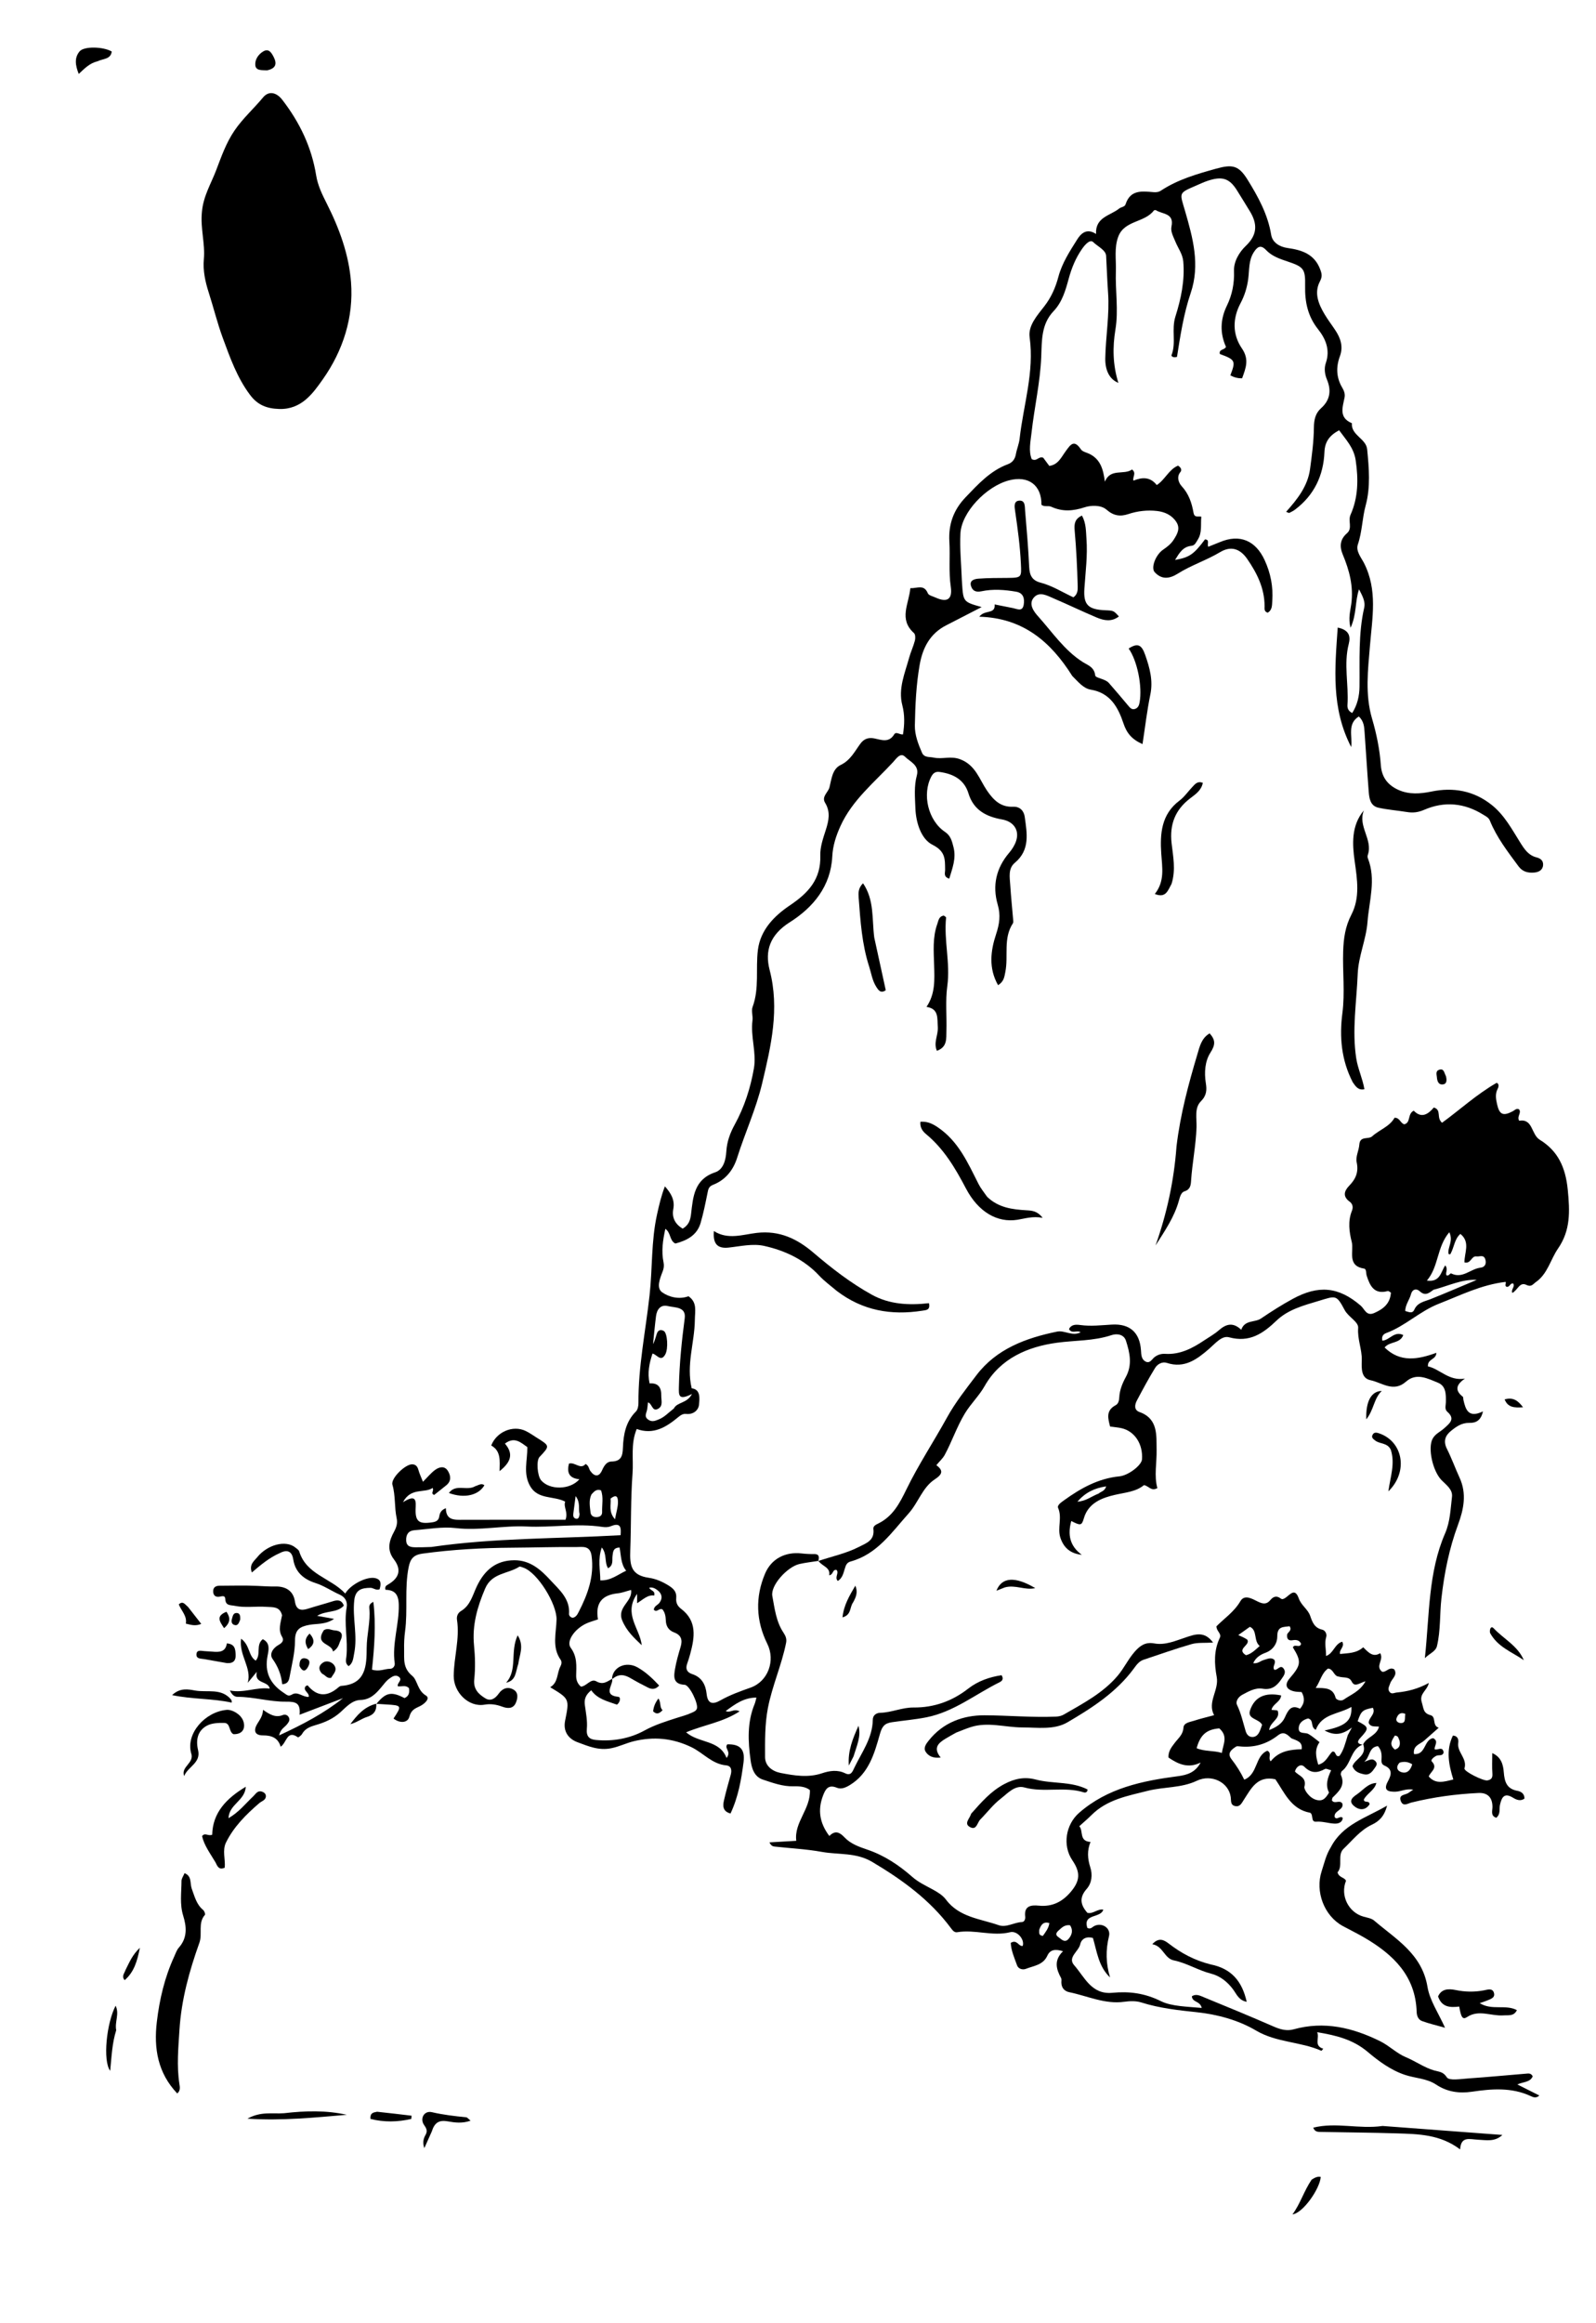 <svg version="1.1" id="Layer_1" xmlns="http://www.w3.org/2000/svg" xmlns:xlink="http://www.w3.org/1999/xlink" x="0px" y="0px"
	 width="100%" viewBox="0 0 704 1024" enable-background="new 0 0 704 1024" xml:space="preserve">
<path fill="#000000" opacity="1" stroke="none" 
	d="
M361.004,687.988 
	C358.208,688.437 355.38,688.738 352.625,689.365 
	C347.332,690.569 339.807,698.767 340.676,703.464 
	C341.686,708.932 342.348,714.735 345.542,719.536 
	C346.57,721.082 347.085,722.389 346.748,724.086 
	C344.797,733.904 340.584,743.13 338.712,752.903 
	C337.366,759.923 337.443,767.274 337.472,774.475 
	C337.488,778.45 340.785,780.768 344.335,781.456 
	C350.344,782.619 356.451,783.643 362.58,781.6 
	C365.923,780.485 369.409,779.94 372.796,781.601 
	C375.391,782.874 376.073,780.776 376.816,779.227 
	C380.099,772.383 384.875,766.106 384.991,758.032 
	C385.021,755.925 386.605,754.983 388.293,754.941 
	C393.31,754.818 397.911,752.56 403.009,752.608 
	C411.92,752.693 419.968,749.834 427.07,744.302 
	C431.421,740.912 436.492,739.167 441.796,738.377 
	C442.927,740.165 441.878,741.003 440.882,741.495 
	C430.233,746.755 420.832,754.49 408.725,756.916 
	C403.64,757.935 398.521,758.338 393.432,759.094 
	C390.099,759.59 389.06,761.007 388.124,764.323 
	C385.711,772.869 383.261,781.699 374.84,786.812 
	C373.089,787.875 371.101,788.781 369.149,787.971 
	C365.279,786.366 364.052,788.731 362.98,791.598 
	C360.643,797.844 361.543,803.568 365.82,809.239 
	C368.435,806.565 370.45,807.654 372.53,809.863 
	C375.237,812.738 379.005,814.042 382.571,815.252 
	C390.135,817.817 396.545,822.111 402.44,827.294 
	C405.117,829.647 408.304,831.104 411.354,832.771 
	C413.592,833.996 415.817,835.332 417.27,837.278 
	C423.109,845.095 432.372,845.704 440.518,848.553 
	C443.913,849.741 447.301,847.301 450.805,847.173 
	C451.922,847.132 452.334,845.752 452.218,844.819 
	C451.61,839.885 454.991,839.629 458.241,839.949 
	C464.131,840.527 468.584,838.256 472.267,833.93 
	C476.46,829.005 476.667,825.317 473.026,819.962 
	C468.551,813.38 470.116,804.172 475.992,799.041 
	C488.545,788.081 503.883,784.947 519.654,782.877 
	C523.691,782.347 527.288,781.219 529.604,776.869 
	C524.079,779.617 519.663,777.547 515.425,774.665 
	C515.243,771.884 516.815,770.022 518.177,768.213 
	C519.746,766.127 521.822,764.608 522.026,761.515 
	C522.174,759.261 524.906,759.033 526.74,758.429 
	C529.404,757.553 532.148,756.921 535.543,755.998 
	C532.417,750.165 537.783,745.031 536.696,739.134 
	C535.618,733.284 535.389,727.456 538.08,721.847 
	C538.952,720.027 536.556,719.002 536.572,716.815 
	C539.994,713.375 544.393,710.451 547.146,705.738 
	C548.984,702.589 552.421,704.751 554.748,705.881 
	C557.064,707.005 558.678,707.293 560.395,705.213 
	C561.586,703.771 563.026,703.188 564.754,704.444 
	C565.017,704.636 565.363,704.874 565.648,704.848 
	C568.127,704.616 570.818,698.648 572.875,704.478 
	C574.015,707.707 576.917,709.247 577.94,712.25 
	C578.857,714.94 579.831,717.558 583.209,718.29 
	C584.595,718.59 585.383,720.274 584.996,721.52 
	C584.134,724.293 584.996,726.967 584.916,729.901 
	C588.206,728.834 588.726,724.519 592.068,723.607 
	C593.293,725.891 590.62,727.037 591.079,729.014 
	C594.627,728.635 598.27,728.772 601.324,726.066 
	C603.561,728.296 605.626,730.665 608.803,728.661 
	C610.56,731.659 606.51,734.255 609.578,736.798 
	C611.353,737.376 612.783,734.427 615.013,735.813 
	C616.627,738.406 613.873,739.919 613.219,741.968 
	C612.817,743.229 611.941,744.409 612.926,745.708 
	C613.852,746.93 615.006,746.102 616.124,745.997 
	C620.871,745.552 625.435,744.428 630.267,741.786 
	C629.488,745.3 625.904,746.413 627.163,750.371 
	C628,753.004 627.696,755.094 631.013,755.996 
	C633.652,756.715 631.599,760.599 634.627,761.529 
	C632.149,763.719 630.193,765.432 628.256,767.166 
	C626.424,768.805 623.157,769.326 623.708,773.118 
	C628.98,773.671 628.072,766.69 632.166,766.119 
	C634.783,767.492 632.638,769.381 632.828,771.012 
	C634.12,771.602 636.344,769.463 636.791,772.408 
	C636.341,774.219 634.578,773.351 633.499,773.915 
	C632.407,774.487 630.928,775.721 631.579,776.401 
	C634.411,779.358 630.934,780.891 630.225,783.024 
	C633.315,786.532 636.87,785.359 641.068,784.336 
	C639.077,777.964 637.713,771.431 640.888,764.975 
	C643.136,765.129 643.424,766.861 643.23,768.205 
	C642.637,772.331 647.288,775.017 645.986,779.443 
	C645.599,780.759 654.258,785.017 656.043,784.744 
	C657.923,784.456 658.437,783.512 658.293,781.634 
	C658.081,778.87 658.238,776.078 658.238,772.71 
	C662.312,774.472 663.074,778.014 663.323,781.148 
	C663.661,785.412 664.628,788.473 669.358,789.343 
	C670.924,789.632 672.499,790.568 672.438,792.779 
	C670.619,794.07 668.81,793.245 667.367,792.358 
	C663.433,789.939 662.384,792.338 661.649,795.474 
	C661.211,797.344 662.037,799.547 660.002,801.211 
	C657.348,800.324 658.36,798.085 658.332,796.307 
	C658.269,792.221 656.158,790.097 652.16,790.288 
	C642.182,790.765 632.312,792.098 622.595,794.493 
	C620.989,794.889 618.911,796.475 617.9,793.845 
	C616.832,791.065 619.547,791.202 621.008,790.411 
	C621.569,790.107 622.068,789.69 623.372,788.786 
	C620.112,788.286 617.905,789.656 615.616,789.713 
	C612.61,789.787 609.91,789.363 612.199,785.168 
	C613.642,782.523 614.519,779.821 610.671,778.201 
	C609.114,777.545 609.367,776.165 609.42,774.78 
	C609.488,772.973 609.219,771.167 607.799,769.636 
	C603.673,770.024 604.375,774.64 601.748,776.509 
	C603.554,776.15 605.294,774.446 606.895,776.503 
	C607.681,777.513 607.06,778.318 606.475,779.174 
	C605.31,780.878 604.094,782.563 601.709,782.05 
	C599.6,781.596 597.484,780.968 596.592,778.477 
	C597.69,775.144 603.126,773.95 601.301,768.782 
	C602.983,765.534 607.255,765.033 608.292,761.053 
	C606.516,760.816 604.615,761.366 603.748,759.431 
	C603.635,757.04 606.986,755.52 605.577,752.738 
	C601.012,753.625 600.432,754.146 598.863,758.664 
	C603.942,761.278 604.008,761.719 599.949,766.118 
	C598.398,767.8 598.892,768.694 601.029,768.974 
	C595.719,771.037 596.038,777.511 591.976,780.584 
	C591.567,780.892 591.295,781.949 591.503,782.418 
	C593.5,786.917 590.664,789.532 587.882,792.231 
	C587.587,792.517 587.609,793.129 587.5,793.53 
	C588.698,795.421 590.886,793.05 592.125,794.952 
	C592.895,797.874 588.268,797.964 588.711,800.878 
	C589.704,802.486 591.152,800.031 592.298,801.289 
	C592.072,803.432 590.12,803.841 588.709,803.79 
	C585.993,803.69 583.416,802.715 580.525,802.937 
	C578.07,803.126 579.467,799.893 577.931,799.006 
	C569.38,797.49 566.48,789.882 562.572,784.247 
	C554.545,782.518 551.882,788.372 548.62,793.351 
	C547.707,794.743 547.005,796.473 544.907,796.071 
	C542.655,795.639 543.105,793.768 542.884,792.117 
	C542.008,785.58 534.409,781.811 527.934,784.894 
	C521.061,788.167 513.464,787.513 506.304,789.322 
	C497.381,791.576 488.357,793.14 481.481,800.007 
	C479.843,801.643 478.061,803.133 476.083,804.929 
	C477.98,806.95 475.833,811.568 481.024,811.861 
	C479.481,815.652 479.698,819.235 480.93,823.044 
	C481.965,826.243 481.653,829.947 479.336,832.569 
	C476.007,836.339 476.524,839.581 479.655,843.11 
	C482.102,843.747 484.082,841.273 486.654,841.687 
	C485.655,845.583 477.529,843.29 479.633,849.752 
	C481.09,850.54 481.83,849.312 482.819,848.855 
	C486.176,847.303 490.059,849.837 489.183,853.399 
	C487.67,859.546 487.79,865.473 489.653,871.586 
	C484.613,866.86 483.877,860.299 482.1,854.193 
	C479.267,853.379 477.042,854.509 476.499,856.949 
	C475.784,860.164 470.768,862.738 473.813,866.192 
	C478.422,871.421 481.433,879.236 490.673,878.356 
	C498.119,877.646 504.913,878.488 512.142,882.068 
	C516.779,884.364 523.76,884.447 530.095,885.028 
	C529.317,881.82 525.965,882.701 525.728,879.909 
	C527.619,878.622 529.528,879.71 531.185,880.385 
	C541.464,884.577 551.717,888.839 561.896,893.268 
	C564.773,894.52 567.625,895.293 570.607,894.464 
	C584.084,890.716 596.581,893.69 608.723,899.663 
	C612.767,901.653 616.161,905.096 620.001,906.68 
	C624.369,908.481 628.222,911.348 632.765,912.627 
	C634.842,913.211 636.592,913.099 638.227,915.646 
	C639.207,917.174 644.289,916.336 647.497,916.115 
	C656.275,915.511 665.037,914.658 673.808,913.945 
	C674.605,913.881 675.488,913.981 676.075,915.175 
	C674.974,917.879 671.919,917.537 669.315,918.757 
	C672.749,920.483 675.789,922.011 679.011,923.63 
	C677.494,925.038 676.124,924.303 675.116,923.84 
	C666.712,919.979 658.01,920.666 649.267,921.959 
	C643.609,922.795 638.306,922.028 633.482,918.82 
	C629.329,916.058 624.335,916.056 619.803,914.558 
	C613.539,912.488 608.141,908.496 603.308,904.413 
	C596.77,898.89 589.346,897.118 580.996,895.722 
	C582.198,898.243 579.348,901.672 583.695,903.012 
	C583.25,903.506 582.952,903.952 582.867,903.915 
	C573.624,899.836 563.08,900.34 554.048,894.997 
	C546.18,890.343 536.765,887.859 528.066,886.936 
	C519.627,886.041 511.455,885.148 503.368,882.597 
	C501.075,881.874 498.36,881.977 495.923,882.314 
	C487.354,883.501 479.703,879.742 471.669,878.096 
	C469.555,877.662 468.195,876.182 468.164,873.82 
	C468.156,873.16 468.331,872.381 468.047,871.861 
	C465.896,867.926 464.784,864.04 468.908,860.037 
	C465.476,858.989 463.219,859.274 461.968,862.033 
	C460.101,866.15 455.98,866.436 452.521,867.798 
	C450.989,868.402 449.158,867.73 448.65,866.309 
	C447.468,863.004 445.975,859.69 445.849,856.346 
	C448.663,854.66 449.245,858.009 451.12,857.696 
	C452.071,854.846 448.692,850.88 445.578,851.654 
	C437.755,853.597 430.002,850.326 422.217,851.658 
	C420.952,851.875 420.141,850.773 419.433,849.822 
	C410.163,837.366 397.985,828.538 384.741,820.672 
	C377.559,816.406 369.927,817.585 362.532,816.251 
	C355.684,815.015 348.676,814.667 341.739,813.914 
	C340.911,813.824 340.131,813.586 339.406,812.054 
	C343.469,811.818 347.172,811.603 351.235,811.367 
	C350.222,803.14 357.61,797.424 357.238,789 
	C355.327,787.49 352.731,787.26 350.068,787.339 
	C345.288,787.481 340.858,785.827 336.468,784.373 
	C332.725,783.133 331.591,779.469 331.102,775.952 
	C329.934,767.537 329.521,759.127 332.889,751.009 
	C333.199,750.263 333.332,749.443 333.661,748.239 
	C328.082,748.244 324.259,751.12 320.109,754.163 
	C322.209,755.168 323.532,752.904 326.238,754.301 
	C318.848,759.16 310.618,760.2 302.647,763.55 
	C308.427,768.492 317.353,766.763 320.487,774.849 
	C322.8,771.94 319.265,770.648 320.833,768.845 
	C326.224,768.701 328.734,770.862 327.986,776.663 
	C327.002,784.304 325.682,791.991 322.229,799.333 
	C318.709,798.396 318.795,795.925 319.366,793.441 
	C320.224,789.712 321.262,786.022 322.303,782.338 
	C322.891,780.258 322.62,778.326 320.285,778.11 
	C314.068,777.533 310.196,772.611 305.013,770.107 
	C296.629,766.058 288.288,765.369 279.599,767.466 
	C276.262,768.271 273.207,769.836 269.664,770.555 
	C264.011,771.702 259.474,769.644 254.784,767.928 
	C250.768,766.459 248.322,763.182 249.269,758.456 
	C251.203,748.804 251.233,748.81 242.693,743.672 
	C246.313,741.553 245.579,737.498 247.223,734.449 
	C247.719,733.529 247.903,732.429 247.301,731.579 
	C243.349,726.002 245.368,719.769 245.495,713.839 
	C245.64,707.032 237.175,693.17 230.874,690.975 
	C230.261,690.761 229.385,690.346 228.995,690.595 
	C224.013,693.771 216.961,693.222 213.992,700.187 
	C210.539,708.288 208.22,716.325 209.095,725.236 
	C209.582,730.187 209.721,735.264 209.194,740.196 
	C208.725,744.593 211.157,746.771 214.13,748.588 
	C216.496,750.034 218.528,748.547 219.977,746.5 
	C221.681,744.092 224.023,743.311 226.487,744.711 
	C228.783,746.016 228.38,748.578 227.532,750.556 
	C226.354,753.304 223.813,753.084 221.518,752.232 
	C218.947,751.278 216.431,750.893 213.701,751.358 
	C206.621,752.564 200.073,745.858 200.134,738.66 
	C200.204,730.392 202.856,722.307 201.584,713.992 
	C201.328,712.322 202.021,710.881 203.333,710.097 
	C207.578,707.562 208.483,703.001 210.405,699.036 
	C213.739,692.16 218.656,687.755 226.863,687.704 
	C234.009,687.66 238.718,692.065 242.906,696.609 
	C246.671,700.695 251.505,704.683 250.997,711.363 
	C250.941,712.109 251.628,712.887 252.588,713.068 
	C254.118,712.81 254.725,711.535 255.317,710.38 
	C259.278,702.663 262.169,694.772 260.945,685.767 
	C260.303,681.04 256.927,681.903 254.242,681.882 
	C244.847,681.806 235.451,682.107 226.054,682.168 
	C212.745,682.256 199.494,682.962 186.289,684.792 
	C182.381,685.333 180.979,687.155 180.261,690.723 
	C178.371,700.118 179.939,709.671 178.668,719.083 
	C178.313,721.706 178.195,724.388 178.258,727.037 
	C178.356,731.172 177.558,735.145 181.846,738.658 
	C184.177,740.567 184.074,745.078 187.868,747.333 
	C189.977,748.586 187.209,751.06 185.243,752.013 
	C183.108,753.049 181.396,753.6 180.573,756.674 
	C179.809,759.526 176.284,759.606 173.585,757.472 
	C177.349,751.759 177.3,751.674 170.271,751.255 
	C169.107,751.185 167.944,751.101 166.391,751.012 
	C166.001,751.001 166.026,751.026 166.026,751.026 
	C170.154,745.958 172.636,745.431 178.436,748.461 
	C180.45,747.59 180.694,745.938 180.391,744.077 
	C178.927,742.549 177.159,743.519 175.477,743.249 
	C174.998,741.783 177.904,740.434 175.825,739.007 
	C174.301,737.961 172.847,739.104 171.727,739.895 
	C170.41,740.824 169.401,742.219 168.352,743.49 
	C165.886,746.477 163.38,749.143 159.012,749.29 
	C155.249,749.417 152.723,752.387 150.214,754.647 
	C146.982,757.56 143.329,759.179 139.321,760.327 
	C136.874,761.029 134.591,761.852 133.235,764.281 
	C132.867,764.941 131.604,765.881 131.417,765.749 
	C126.527,762.3 126.497,768.139 123.806,769.89 
	C122.614,765.859 119.66,764.896 116.003,764.899 
	C112.188,764.903 111.828,762.609 113.423,759.908 
	C114.505,758.076 115.9,756.45 116.03,753.622 
	C118.944,755.693 121.549,757.253 124.827,755.91 
	C125.67,755.565 126.85,755.856 127.398,756.932 
	C128.049,758.209 127.311,759.108 126.565,760.063 
	C125.585,761.319 123.818,761.954 123.098,764.911 
	C133.576,760.084 142.907,755.173 151.307,748.491 
	C145.103,750.858 138.899,753.225 132.143,755.803 
	C132.619,750.703 130.658,749.982 126.14,750.043 
	C119.053,750.139 112.014,747.928 104.807,747.908 
	C103.762,747.905 102.522,747.448 101.408,745.112 
	C107.693,746.373 113.057,743.489 118.984,744.286 
	C118.345,740.723 111.987,742.359 113.289,736.875 
	C111.674,738.828 110.475,740.277 109.276,741.726 
	C111.184,735.136 105.296,729.593 106.347,722.281 
	C110.322,725.174 109.48,729.86 112.799,731.951 
	C115.282,729.189 112.695,725.044 115.915,722.495 
	C119.303,724.155 118.514,727.304 118.029,729.795 
	C116.619,737.052 119.135,742.205 125.217,746.183 
	C126.591,747.082 127.161,747.871 128.832,746.872 
	C131.332,745.378 133.487,748.069 136.157,747.937 
	C136.652,746.064 133.326,745.2 134.845,743.188 
	C135.144,743.069 135.65,742.786 135.715,742.865 
	C139.918,747.972 144.429,747.895 149.238,743.758 
	C149.607,743.44 150.101,743.105 150.557,743.075 
	C161.556,742.333 161.703,733.963 161.744,726.274 
	C161.775,720.447 163.464,714.793 162.918,708.964 
	C162.833,708.064 162.759,706.924 164.691,706.06 
	C165.904,716.207 165.121,726.085 164.08,735.909 
	C167.289,736.938 169.64,735.544 172.073,735.545 
	C173.429,735.546 174.272,734.249 174.11,733.104 
	C172.88,724.377 176.105,715.985 175.901,707.29 
	C175.793,702.669 174.06,700.825 170.035,700.726 
	C169.64,699.26 170.431,698.826 171.136,698.42 
	C176.133,695.545 177.235,691.854 173.716,687.254 
	C170.459,682.996 171.771,678.881 173.783,675.189 
	C174.94,673.065 175.416,671.303 174.965,669.186 
	C173.928,664.32 174.507,659.29 173.099,654.418 
	C172.281,651.589 178.852,645.278 181.872,645.419 
	C183.439,645.493 184.143,646.402 184.556,647.876 
	C185.032,649.568 185.807,651.176 186.568,653.118 
	C188.592,651.099 190.057,649.27 191.879,647.924 
	C193.704,646.575 196.096,645.935 197.573,648.333 
	C198.825,650.366 199.176,652.771 196.901,654.63 
	C195.114,656.091 193.287,657.503 191.508,658.914 
	C189.749,658.203 191.581,657.182 190.833,655.841 
	C187.178,658.305 181.305,655.469 177.75,662.11 
	C182.171,659.411 183.629,659.87 183.37,664.107 
	C182.976,670.582 184.56,671.871 190.609,670.994 
	C192.258,670.755 193.481,670.248 193.757,668.412 
	C193.99,666.86 194.601,665.54 196.678,664.762 
	C196.72,670.305 200.63,669.882 204.409,669.872 
	C219.468,669.834 234.527,669.857 249.433,669.857 
	C250.736,666.516 248.415,664.293 249.308,661.866 
	C244.093,659.186 237.191,661.088 233.763,654.898 
	C230.689,649.348 232.691,643.615 232.607,637.833 
	C229.746,635.857 226.985,633.037 222.729,636.297 
	C226.801,641.003 225.084,644.678 220.364,648.431 
	C220.445,643.854 221.027,639.555 216.685,637.126 
	C219.006,631.115 226.211,628.015 231.853,630.707 
	C233.633,631.557 235.256,632.74 236.938,633.792 
	C242.584,637.325 242.582,637.329 237.962,642.209 
	C236.515,643.738 236.994,650.478 238.692,652.475 
	C242.424,656.865 251.532,656.736 255.576,652 
	C251.123,651.595 249.92,649.136 250.988,645.097 
	C253.686,644.324 256.055,647.939 258.3,645.273 
	C259.798,646.044 259.73,647.416 260.37,648.318 
	C262.13,650.801 264.158,651.22 265.561,648.084 
	C266.448,646.099 267.571,644.233 269.665,644.195 
	C274.05,644.116 274.642,641.732 274.778,638.051 
	C274.993,632.234 276.048,626.575 280.509,622.136 
	C281.324,621.325 281.63,619.674 281.621,618.415 
	C281.507,602.395 284.77,586.747 286.524,570.931 
	C287.837,559.086 287.209,547.035 289.82,535.285 
	C290.734,531.167 291.67,527.055 293.294,522.911 
	C295.926,525.891 297.758,528.827 296.99,532.929 
	C296.276,536.736 297.875,539.591 301.116,541.548 
	C303.852,539.957 304.516,537.74 304.827,535.11 
	C305.721,527.524 306.175,519.838 315.436,516.726 
	C319.159,515.475 320.152,511.21 320.385,507.494 
	C320.654,503.204 322.051,499.382 324.068,495.718 
	C328.362,487.918 331.067,479.472 332.563,470.833 
	C333.757,463.941 330.995,456.867 331.923,449.778 
	C332.179,447.82 331.32,445.577 331.966,443.833 
	C335.007,435.624 333.269,427.051 334.308,418.725 
	C335.421,409.812 341.609,403.638 348.356,399.099 
	C356.594,393.557 362.169,387.565 361.84,377.026 
	C361.724,373.319 363.086,369.473 364.25,365.843 
	C365.57,361.728 366.408,357.87 363.961,353.855 
	C362.28,351.098 365.281,349.325 365.879,347.019 
	C366.818,343.397 367.072,338.981 370.853,337.157 
	C375.137,335.089 376.97,331.259 379.505,327.809 
	C380.914,325.891 382.786,324.909 385.569,325.447 
	C388.572,326.027 392.057,327.636 394.425,323.694 
	C395.269,322.29 396.867,323.899 398.309,323.707 
	C399.01,319.26 399.124,315.147 398.002,310.806 
	C396.126,303.551 399.144,296.75 401.023,289.909 
	C401.724,287.354 402.888,284.925 403.562,282.364 
	C403.833,281.331 403.796,279.61 403.154,279.036 
	C396.294,272.908 400.946,266.168 401.552,259.25 
	C404.573,259.389 407.549,257.377 409.271,261.501 
	C409.665,262.446 411.487,262.841 412.697,263.39 
	C417.744,265.677 420.208,264.209 419.392,258.645 
	C418.412,251.972 419.159,245.336 418.764,238.702 
	C418.315,231.146 420.605,224.735 425.887,219.223 
	C431.434,213.435 436.794,207.502 444.582,204.611 
	C446.627,203.852 447.722,202.367 448.112,200.173 
	C448.52,197.883 449.494,195.676 449.751,193.381 
	C451.415,178.501 456.305,164.008 454.171,148.632 
	C453.456,143.48 457.559,138.997 460.692,134.941 
	C463.726,131.012 465.598,126.738 466.856,122.011 
	C468.458,115.991 471.869,110.756 475.13,105.581 
	C476.66,103.152 479.199,100.312 483.47,103.125 
	C483.084,95.642 489.77,95.091 493.701,91.896 
	C494.514,91.236 496.111,91.239 496.488,90.065 
	C498.574,83.565 503.722,84.258 508.778,84.698 
	C509.979,84.802 511.096,84.679 512.124,84.001 
	C519.575,79.094 528.016,76.685 536.485,74.334 
	C543.633,72.35 546.391,72.889 550.308,79.208 
	C554.964,86.718 559.244,94.478 560.722,103.502 
	C561.289,106.96 564.487,108.829 567.97,109.316 
	C574.285,110.2 579.799,111.973 582.345,118.738 
	C583.101,120.748 583.323,121.925 582.198,124.078 
	C579.543,129.16 581.632,134.09 584.347,138.631 
	C585.797,141.054 587.535,143.302 589.087,145.666 
	C591.371,149.147 592.572,152.837 591.041,156.989 
	C589.275,161.776 589.409,166.395 592.073,170.883 
	C592.828,172.155 593.404,173.616 593.095,175.181 
	C592.238,179.519 590.444,184.102 596.311,186.527 
	C595.922,191.926 602.591,193.242 603.06,198.059 
	C603.867,206.347 604.607,214.681 602.379,222.867 
	C600.851,228.48 600.87,234.359 598.966,239.933 
	C597.946,242.92 600.438,245.761 601.675,248.202 
	C607.724,260.135 605.312,272.208 604.288,284.652 
	C603.419,295.211 602.066,306.062 605.22,316.759 
	C607.182,323.411 608.601,330.364 609.091,337.265 
	C609.502,343.065 612.615,346.315 617.066,348.256 
	C621.546,350.21 626.375,349.931 631.44,348.884 
	C640.992,346.908 650.178,348.486 658.112,354.884 
	C663.664,359.361 666.92,365.539 670.592,371.386 
	C672.418,374.295 674.2,377.002 677.732,377.893 
	C679.568,378.356 680.82,379.362 680.66,381.338 
	C680.478,383.587 678.619,384.431 676.793,384.587 
	C674.12,384.815 671.677,384.353 669.799,381.81 
	C665.081,375.417 660.204,369.15 657.191,361.703 
	C656.635,360.328 655.403,359.792 654.289,359.096 
	C645.948,353.887 637.121,353.059 628.157,356.957 
	C625.53,358.099 623.234,358.339 620.587,357.91 
	C616.414,357.232 612.168,356.917 608.049,356.014 
	C604.422,355.218 603.978,351.908 603.743,348.887 
	C603.059,340.105 602.542,331.311 601.904,322.525 
	C601.737,320.227 601.579,317.869 599.384,315.792 
	C594.181,319.051 596.629,324.341 596.013,329.265 
	C587.131,312.134 588.804,294.627 590.069,276.61 
	C595.134,277.67 595.809,280.43 594.933,283.839 
	C592.642,292.753 594.971,301.743 594.367,310.681 
	C594.283,311.929 594.589,313.358 596.465,314.267 
	C598.726,310.728 599.631,306.779 599.68,302.717 
	C599.821,291.078 599.113,279.413 601.743,267.905 
	C602.399,265.035 600.837,262.442 599.474,259.749 
	C597.65,265.049 598.506,270.738 595.734,276.692 
	C594.642,272.483 595.641,269.257 596.049,266.241 
	C597.099,258.474 595.22,251.389 592.299,244.425 
	C590.781,240.807 591.098,237.707 594.146,235.051 
	C596.732,232.798 594.475,229.682 595.736,226.87 
	C599.142,219.269 599.217,211.155 597.996,202.876 
	C597.174,197.308 593.69,193.799 590.688,189.644 
	C586.495,191.9 584.404,194.617 584.214,199.273 
	C583.794,209.57 579.681,218.252 571.282,224.598 
	C570.498,225.19 569.598,225.642 568.709,226.07 
	C568.511,226.166 568.13,225.883 567.311,225.582 
	C572.312,220.017 576.846,214.252 577.864,206.754 
	C578.688,200.68 579.503,194.555 579.562,188.446 
	C579.596,184.975 580.262,182.113 582.724,179.924 
	C586.819,176.282 587.273,171.991 585.32,167.3 
	C584.289,164.825 584.045,162.258 584.833,159.976 
	C586.832,154.181 584.71,149.276 581.403,145.119 
	C576.821,139.36 575.552,133.033 575.691,125.99 
	C575.838,118.497 575.039,117.647 568.084,115.302 
	C564.613,114.131 561.083,112.985 558.472,110.214 
	C556.089,107.686 554.573,108.798 553.042,111.189 
	C550.749,114.769 551.117,118.912 550.612,122.803 
	C550.106,126.701 549,130.263 547.195,133.667 
	C543.607,140.435 543.641,147.481 547.809,153.571 
	C551.121,158.41 549.543,162.214 547.897,166.739 
	C545.934,166.787 544.283,166.299 542.701,165.439 
	C545.181,159.066 544.917,158.536 538.084,156.038 
	C537.529,153.807 540.209,154.363 540.775,152.878 
	C538.096,146.886 538.212,140.864 541.17,134.77 
	C543.502,129.966 544.523,124.933 544.32,119.398 
	C544.169,115.295 546.601,111.164 549.546,108.367 
	C554.734,103.44 554.716,98.6 551.236,92.985 
	C549.32,89.892 547.443,86.747 545.504,83.692 
	C542.14,78.394 538.827,77.662 532.685,79.703 
	C530.809,80.327 529.015,81.202 527.192,81.985 
	C519.618,85.239 520.43,85.008 522.767,93.117 
	C526.139,104.812 529.467,116.645 525.212,129.182 
	C522.109,138.324 520.638,147.982 519.175,157.289 
	C517.663,157.806 516.552,157.074 516.771,156.514 
	C518.907,151.037 516.634,145.324 518.483,139.502 
	C520.918,131.833 522.687,123.593 521.941,115.229 
	C521.649,111.952 519.639,109.402 518.467,106.503 
	C517.586,104.322 516.263,102.101 516.744,99.826 
	C518.006,93.844 512.735,94.483 509.898,92.661 
	C509.689,92.527 509.095,92.619 508.95,92.811 
	C504.87,98.193 496.03,97.06 493.291,104.255 
	C491.403,109.215 492.389,114.406 492.215,119.479 
	C491.921,128.06 493.433,136.683 492.018,145.243 
	C490.733,153.013 490.816,160.705 493.315,168.754 
	C489.393,167.203 487.445,163.189 487.541,157.94 
	C487.716,148.294 489.463,138.717 488.772,129.027 
	C488.387,123.613 488.212,118.177 487.917,112.77 
	C487.778,110.236 484.199,108.644 482.23,106.724 
	C480.758,105.288 478.523,107.949 477.27,109.743 
	C474.474,113.744 472.669,118.192 471.396,122.886 
	C470,128.032 468.515,133.184 464.716,137.176 
	C459.262,142.91 459.574,150.131 459.294,157.228 
	C458.849,168.506 456.261,179.51 455.015,190.686 
	C454.565,194.717 453.645,198.765 455.089,202.365 
	C457.395,203.618 458.062,200.945 460.175,201.755 
	C460.829,202.639 461.798,203.947 462.843,205.359 
	C466.759,204.85 468.146,201.513 470.011,198.976 
	C472.127,196.098 473.696,193.433 476.802,198.07 
	C477.521,199.143 479.374,199.45 480.698,200.125 
	C485.375,202.51 486.65,206.744 487.361,212.315 
	C489.828,206.242 495.695,209.539 499.357,206.94 
	C501.445,208.604 499.42,210.276 499.98,211.848 
	C503.734,210.332 507.284,210.046 510.251,213.797 
	C513.865,211.503 515.614,206.873 519.634,205.242 
	C521.109,206.125 521.338,207.277 520.689,208.048 
	C518.745,210.359 520.153,213.116 521.192,214.232 
	C524.373,217.648 525.693,221.677 526.454,225.949 
	C526.886,228.372 528.504,227.43 529.911,227.733 
	C529.531,231.182 530.356,234.713 528.33,237.883 
	C527.61,239.01 527.076,240.419 525.595,240.567 
	C521.683,240.958 520.115,243.922 518.319,246.808 
	C524.657,245.687 526.573,244.367 531.526,237.749 
	C533.789,237.858 532.315,239.841 532.983,240.997 
	C534.756,240.286 536.435,239.639 538.093,238.943 
	C546.857,235.263 553.853,238.22 557.847,246.907 
	C560.494,252.665 561.636,258.584 561.204,264.849 
	C561.072,266.773 561.235,268.865 559.184,270.051 
	C557.516,269.568 557.809,268.19 557.808,267.142 
	C557.799,259.26 554.437,252.569 550.133,246.351 
	C546.964,241.774 542.914,240.539 538.219,243.35 
	C532.188,246.959 525.468,249.105 519.559,252.822 
	C515.835,255.166 512.415,255.54 509.339,252.196 
	C507.569,250.27 509.738,244.54 513.062,242.273 
	C514.885,241.029 516.543,239.732 517.731,237.871 
	C519.293,235.422 520.757,232.924 518.856,230.021 
	C516.866,226.982 513.697,225.605 510.352,225.225 
	C506.105,224.741 501.81,225.219 497.702,226.587 
	C494.098,227.787 491.182,227.349 488.1,224.65 
	C485.541,222.41 480.964,222.775 478.54,223.568 
	C473.265,225.294 468.663,225.619 463.691,223.347 
	C462.393,222.754 460.68,223.545 459.382,222.495 
	C459.494,213.867 453.638,209.471 445.049,211.733 
	C434.992,214.381 424.12,225.817 423.651,235.133 
	C423.31,241.913 424.02,248.746 424.264,255.554 
	C424.282,256.054 424.324,256.552 424.357,257.051 
	C424.903,265.286 424.903,265.286 433.007,267.578 
	C427.488,270.419 422.446,273.039 417.381,275.615 
	C410.253,279.241 406.993,285.504 405.675,292.987 
	C404.117,301.834 403.721,310.814 403.547,319.757 
	C403.468,323.837 405.012,327.917 406.679,331.746 
	C407.672,334.026 409.909,333.51 411.834,333.924 
	C415.685,334.754 419.384,333.088 423.543,334.664 
	C430.36,337.248 431.985,343.493 435.338,348.415 
	C438.302,352.766 441.463,355.822 446.897,355.586 
	C450.15,355.444 451.691,357.695 452.011,360.039 
	C452.992,367.212 454.473,374.597 447.651,380.288 
	C444.601,382.831 445.409,386.69 445.625,390.127 
	C445.937,395.098 446.462,400.056 446.873,405.021 
	C446.927,405.673 447.094,406.502 446.786,406.97 
	C442.412,413.606 444.88,421.298 443.462,428.387 
	C443.028,430.554 442.857,432.612 440.253,434.237 
	C435.986,426.726 436.948,419.085 439.385,411.732 
	C440.86,407.28 441.447,403.361 440.102,398.757 
	C437.653,390.367 439.389,382.621 445.166,375.852 
	C446.438,374.361 447.572,372.577 448.188,370.734 
	C449.816,365.864 447.059,362.081 442.03,361.192 
	C435.165,359.979 429.46,357.152 427.19,349.699 
	C425.315,343.542 420.397,341.054 414.409,340.246 
	C412.75,340.022 411.67,340.662 410.825,342.245 
	C406.653,350.058 409.363,361.664 416.845,366.672 
	C419.368,368.361 419.909,370.729 420.586,373.368 
	C421.867,378.369 420.087,382.69 418.718,387.283 
	C416.027,386.454 416.917,384.696 416.895,383.387 
	C416.816,378.807 417.162,375.274 411.303,372.339 
	C406.338,369.852 404.009,362.63 403.781,356.212 
	C403.61,351.412 403.127,346.559 404.421,341.789 
	C405.646,337.277 401.409,335.744 399.187,333.524 
	C397.164,331.503 395.262,334.487 393.977,335.879 
	C385.694,344.848 375.924,352.645 370.724,364.113 
	C368.812,368.33 367.361,372.703 367.12,377.481 
	C366.454,390.677 358.697,399.961 348.373,406.493 
	C339.584,412.053 337.305,419.134 339.49,427.538 
	C343.963,444.734 340.103,460.998 336.205,477.427 
	C333.523,488.73 328.632,499.298 325.144,510.337 
	C323.412,515.818 319.989,520.088 314.542,522.218 
	C312.504,523.015 312.39,524.326 312.051,525.996 
	C311.159,530.379 310.289,534.785 309.03,539.07 
	C307.445,544.461 303.053,546.749 297.929,548.107 
	C295.265,546.898 295.993,543.294 293.48,541.637 
	C292.389,546.632 291.66,551.482 292.692,556.423 
	C292.98,557.806 292.815,559.063 292.329,560.327 
	C291.12,563.475 289.357,567.697 292.099,569.622 
	C295.104,571.73 299.527,572.853 303.705,571.349 
	C307.624,574.094 306.543,577.754 306.498,581.83 
	C306.386,591.794 302.639,601.489 305.109,611.923 
	C309.094,612.395 308.597,616.365 308.328,619.169 
	C308.098,621.574 305.806,623.571 302.661,623.211 
	C301.222,623.046 300.145,623.826 299.087,624.7 
	C293.79,629.074 288.191,632.515 280.857,629.85 
	C278.108,636.47 279.486,643.081 279.013,649.448 
	C278.178,660.702 278.432,672.033 278.018,683.324 
	C277.778,689.888 278.284,694.304 286.197,695.435 
	C289.326,695.883 292.205,697.147 294.96,698.87 
	C297.17,700.252 298.534,701.68 298.284,704.387 
	C298.104,706.326 298.76,707.85 300.431,709.114 
	C307.57,714.512 306.428,721.683 304.461,728.973 
	C304.072,730.413 303.639,731.847 303.128,733.248 
	C302.273,735.586 303.003,737.132 305.341,737.889 
	C309.567,739.258 311.269,742.597 311.689,746.583 
	C312.177,751.231 314.53,751.301 317.791,749.454 
	C322.019,747.058 326.55,745.46 331.105,743.835 
	C338.816,741.086 342.114,731.92 338.462,724.544 
	C333.447,714.414 333.071,703.961 337.479,693.578 
	C340.275,686.992 346.465,683.895 353.564,684.701 
	C355.381,684.907 357.223,685.012 359.05,684.975 
	C360.849,684.939 361.507,685.65 361.047,687.7 
	C360.986,688.02 361.004,687.988 361.004,687.988 
M269.988,739.984 
	C269.988,739.984 270.058,740.041 270.091,740.747 
	C269.68,743.57 266.451,747.263 272.752,747.905 
	C273.962,748.028 273.565,750.388 272.127,751.351 
	C267.887,749.838 263.516,748.894 260.802,745.012 
	C258.251,747.062 257.641,749.052 257.99,751.588 
	C258.466,755.042 259.175,758.579 258.86,761.995 
	C258.545,765.418 259.994,766.64 262.818,766.915 
	C270.374,767.65 277.884,766.271 284.293,762.746 
	C288.919,760.202 293.701,758.755 298.532,757.19 
	C300.74,756.476 302.991,755.922 305.107,754.925 
	C306.018,754.497 307.004,754.174 307.39,753.142 
	C308.16,751.08 304.186,742.721 302.003,742.605 
	C296.762,742.328 297.18,738.912 297.768,735.541 
	C298.337,732.278 299.263,729.065 300.218,725.886 
	C301.133,722.84 300.521,720.698 297.361,719.517 
	C294.918,718.605 293.752,716.768 293.688,714.128 
	C293.644,712.316 293.238,710.555 292.188,709.346 
	C290.687,708.658 289.7,710.996 288.401,709.503 
	C288.545,707.869 290.101,707.495 290.862,706.486 
	C292.416,704.428 292.015,702.395 289.982,700.877 
	C289.007,700.148 287.839,699.464 286.377,699.812 
	C286.876,701.182 289.135,700.976 288.575,703.263 
	C285.644,702.814 283.617,705.101 281.017,706.641 
	C281.017,705.238 281.017,704.329 281.017,702.518 
	C274.805,711.419 282.289,717.81 283.073,725.15 
	C279.667,721.877 276.436,718.982 274.471,714.252 
	C272.003,708.312 279.196,705.9 278.365,700.8 
	C276.083,701.396 274.356,702.084 272.578,702.269 
	C265.409,703.016 262.567,706.648 263.767,713.771 
	C261.892,714.434 259.92,714.905 258.162,715.797 
	C253.23,718.3 249.699,723.521 251.748,726.292 
	C254.682,730.26 254.229,734.286 254.145,738.558 
	C254.11,740.369 254.695,742.148 256.274,743.418 
	C258.807,743.2 260.601,739.678 263.04,741.075 
	C266.018,742.78 267.787,741.169 269.988,739.984 
M190.27,681.854 
	C217.818,677.821 245.639,678.249 273.747,676.665 
	C273.96,673.547 274.032,670.834 269.418,672.709 
	C268.124,673.234 266.846,673.182 265.507,672.981 
	C254.458,671.325 243.393,673.375 232.306,672.829 
	C221.934,672.319 211.607,674.765 201.077,673.53 
	C195.095,672.828 188.878,673.995 182.779,674.471 
	C180.209,674.672 179.06,676.351 179.157,678.931 
	C179.263,681.765 181.268,681.96 183.351,681.994 
	C185.344,682.026 187.339,681.952 190.27,681.854 
M297.24,620.814 
	C298.665,617.927 303.005,618.683 305.235,614.423 
	C299.146,617.449 299.379,615.01 299.469,611.018 
	C299.698,600.954 300.714,591.016 302.029,581.051 
	C302.71,575.888 297.667,576.412 294.611,575.675 
	C291.378,574.896 289.74,577.153 289.36,580.173 
	C288.846,584.258 288.48,588.361 288.05,592.457 
	C288.813,591.028 289.209,589.473 289.693,587.946 
	C290.193,586.37 291.239,585.829 292.765,586.625 
	C294.393,587.474 294.879,594.377 293.46,596.975 
	C291.521,600.523 289.73,597.001 287.823,596.597 
	C286.4,600.906 285.516,605.059 286.534,609.774 
	C290.483,609.436 291.77,611.749 291.691,615.19 
	C291.643,617.257 292.647,619.79 290.139,621.025 
	C287.627,622.262 287.674,618.6 285.82,618.145 
	C285.679,619.361 285.617,620.352 285.441,621.322 
	C285.163,622.855 283.953,624.368 285.966,625.753 
	C287.678,626.931 289.086,626.209 290.642,625.597 
	C293.036,624.656 294.728,622.768 297.24,620.814 
M567.787,720.285 
	C568.35,719.233 569.982,718.529 568.85,716.8 
	C566.151,717.208 563.372,716.68 563.41,721.283 
	C563.434,724.143 561.742,727.195 558.209,728.484 
	C556.092,729.257 553.927,730.519 552.8,733.081 
	C554.894,733.345 556,732.077 557.405,731.686 
	C558.964,731.253 560.532,730.369 562.033,731.504 
	C563.133,733.051 561.074,734.433 562.068,735.95 
	C563.517,736.411 564.834,733.337 566.301,735.593 
	C567.437,737.339 566.124,738.776 565.224,740.121 
	C563.27,743.042 560.951,745.008 556.939,744.327 
	C553.711,743.78 550.78,745.513 548.009,746.978 
	C546.354,747.853 544.849,749.805 545.669,751.503 
	C547.458,755.208 548.291,759.137 549.455,763.001 
	C549.826,764.231 550.62,765.491 552.195,765.6 
	C553.95,765.722 554.955,764.616 555.613,763.176 
	C556.089,762.134 556.424,761.027 556.716,760.234 
	C555.318,757.459 550.046,757.839 551.412,753.821 
	C553.453,747.817 558.191,745.845 565.113,747.289 
	C564.885,750.18 561.409,750.979 560.86,753.656 
	C561.878,753.801 563.479,753.701 563.615,754.099 
	C564.859,757.758 560.164,758.891 559.838,762.55 
	C562.979,761.312 565.516,759.733 566.736,757.016 
	C568.181,753.795 569.55,751.169 573.448,753.165 
	C575.615,750.617 575.548,748.316 574.15,745.806 
	C573.026,745.705 571.856,745.742 570.759,745.477 
	C567.209,744.619 566.542,742.469 568.898,739.735 
	C573.96,733.861 574.12,732.308 570.309,726.138 
	C570.92,724.317 573.451,726.693 573.902,724.494 
	C573.086,722.844 571.769,722.691 570.115,722.957 
	C568.66,723.191 567.431,722.735 567.787,720.285 
M594.512,764.798 
	C594.883,764.111 595.254,763.423 596.331,761.428 
	C591.879,764.858 588.391,764.943 584.26,762.733 
	C593.595,760.808 596.429,758.388 596.096,752.354 
	C590.451,755.649 583.11,755.267 580.388,762.452 
	C577.836,761.11 579.759,758.278 577.041,757.432 
	C574.919,757.941 572.869,759.302 572.867,761.888 
	C572.866,764.471 575.692,763.467 577.14,764.277 
	C578.822,765.218 580.283,766.554 582.053,767.879 
	C579.75,771.177 580.464,774.393 581.5,777.816 
	C584.939,776.922 585.803,773.886 587.668,772.068 
	C589.492,771.615 588.776,774.675 590.84,773.952 
	C592.681,771.501 593.404,768.43 594.512,764.798 
M569.638,766.193 
	C567.911,764.615 566.326,762.839 563.696,764.894 
	C558.709,768.791 553.021,770.427 546.694,769.735 
	C546.217,769.682 545.613,769.599 545.256,769.826 
	C543.18,771.145 541.154,772.764 543.208,775.384 
	C545.4,778.182 547.266,781.165 548.844,784.416 
	C554.935,782.007 553.528,773.918 559.02,771.664 
	C561.231,772.72 559.126,774.859 560.509,776.323 
	C564.222,771.694 569.225,771.176 574.185,770.992 
	C574.601,767.707 572.263,767.273 569.638,766.193 
M586.243,790.105 
	C584.521,786.79 585.624,783.605 587.174,780.285 
	C585.989,779.994 585.004,779.405 584.499,779.684 
	C581.165,781.523 578.367,781.763 575.336,778.715 
	C573.965,777.336 571.893,778.363 571.192,780.798 
	C572.794,782.768 576.516,783.29 575.366,787.58 
	C575.086,788.625 577.457,792.562 580.788,793.366 
	C583.554,794.034 584.76,792.583 586.243,790.105 
M590.465,738.978 
	C588.263,738.745 588.257,735.654 585.797,735.44 
	C582.983,737.419 582.493,740.813 580.373,743.984 
	C584.427,744.044 587.996,743.828 589.138,748.328 
	C589.355,749.183 591.471,750.001 592.698,749.139 
	C595.871,746.908 599.851,745.557 602.338,741.053 
	C599.721,741.729 597.592,743.861 596.285,741.252 
	C595.058,738.8 592.905,739.682 590.465,738.978 
M276.212,692.324 
	C273.774,689.375 274.002,685.582 273.295,682.091 
	C270.406,682.176 270.396,684.056 270.174,685.907 
	C269.958,687.709 270.677,689.925 268.217,691.224 
	C266.488,688.527 267.895,685.148 265.459,682.069 
	C263.594,687.31 264.786,691.882 264.796,696.557 
	C269.413,696.789 272.497,694.007 276.212,692.324 
M537.831,761.807 
	C532.211,762.271 529.458,764.627 527.838,770.541 
	C531.335,772.06 535.17,771.477 538.977,772.629 
	C539.483,768.798 541.876,765.361 537.831,761.807 
M260.852,658.763 
	C259.672,661.33 260.195,664.005 260.482,666.623 
	C260.652,668.177 261.888,668.799 263.41,668.681 
	C264.758,668.576 265.643,667.828 265.597,666.455 
	C265.49,663.221 266.272,659.898 265.098,656.882 
	C263.213,656.27 262.229,657.146 260.852,658.763 
M550.138,722.665 
	C551.822,725.121 545.062,726.768 549.6,729.56 
	C551.85,729.035 553.477,727.451 555.657,725.497 
	C552.855,723.237 554.765,718.537 551.317,717.044 
	C549.475,718.358 548.018,719.398 546.212,720.686 
	C547.763,721.359 548.753,721.788 550.138,722.665 
M466.841,850.991 
	C464.802,852.936 466.659,853.553 467.921,854.614 
	C469.197,855.687 470.314,855.798 471.339,854.611 
	C472.967,852.724 473.376,850.659 472.004,848.591 
	C469.748,848.285 468.529,849.421 466.841,850.991 
M269.329,660.527 
	C269.639,663.188 268.292,666.294 271.272,669.644 
	C271.913,666.251 272.569,664.261 272.58,662.269 
	C272.589,660.553 272.431,658.071 269.329,660.527 
M617.421,776.878 
	C615.583,778.692 616.214,780.531 618.208,781.121 
	C620.808,781.891 622.236,780.081 622.934,777.647 
	C621.239,776.609 619.686,776.27 617.421,776.878 
M255.644,667.349 
	C255.036,665.032 256.121,662.303 253.907,659.423 
	C253.496,662.573 253.213,664.809 252.908,667.042 
	C252.764,668.098 252.866,669.109 254.052,669.391 
	C255.03,669.624 255.504,668.913 255.644,667.349 
M458.397,850.639 
	C458.461,851.693 457.936,853.05 460.024,853.273 
	C461.167,851.592 462.587,849.951 462.875,847.609 
	C460.343,846.904 459.253,848.142 458.397,850.639 
M617.34,767.159 
	C616.831,766.408 617.046,765.091 615.261,764.982 
	C614.085,766.94 612.487,768.858 615.288,771.16 
	C617.107,770.575 617.806,769.482 617.34,767.159 
M619.896,755.428 
	C617.757,754.465 616.569,755.669 615.98,757.437 
	C615.611,758.542 616.661,759.362 617.646,759.442 
	C620.352,759.661 619.491,757.357 619.896,755.428 
z"/>
<path fill="#000000" opacity="1" stroke="none" 
	d="
M360.976,688.036 
	C366.877,686.014 373.042,684.778 378.697,681.911 
	C382.179,680.146 385.883,678.984 385.255,673.912 
	C385.09,672.581 386.422,672.004 387.467,671.484 
	C393.825,668.318 396.779,662.725 399.803,656.512 
	C405.098,645.633 411.839,635.468 417.694,624.85 
	C421.393,618.144 426.135,612.17 430.705,606.151 
	C439.535,594.52 452.532,589.747 466.301,586.92 
	C469.599,586.243 472.981,589.135 476.657,587.24 
	C475.037,586.094 472.872,588.104 471.535,585.822 
	C472.577,583.655 474.728,583.78 476.562,584.03 
	C481.217,584.664 485.822,584.102 490.44,583.834 
	C498.323,583.376 502.765,587.245 503.288,595.212 
	C503.411,597.076 503.438,599.072 505.225,600.077 
	C507.235,601.206 508.11,599.043 509.338,598.122 
	C510.758,597.057 512.288,596.627 514.01,596.732 
	C520.525,597.129 525.93,594.305 531.109,590.836 
	C533.316,589.358 535.677,588.053 537.662,586.318 
	C540.807,583.569 543.876,582.664 547.507,586.111 
	C549.105,581.629 553.476,583.015 556.229,581.153 
	C560.771,578.081 565.365,575.149 570.207,572.513 
	C581.508,566.36 590.393,567.043 600.218,575.489 
	C601.945,576.974 602.685,580.233 606.116,578.757 
	C610.136,577.027 613.224,574.606 613.538,569.733 
	C612.979,569.442 612.487,568.955 612.155,569.047 
	C606.169,570.696 604.272,566.752 602.845,562.249 
	C602.501,561.164 602.801,559.316 601.688,559.143 
	C594.032,557.957 597.278,551.397 596.259,547.401 
	C595.166,543.117 594.475,538.264 596.331,533.696 
	C596.937,532.207 596.75,530.69 595.331,529.651 
	C592.154,527.326 592.905,524.922 595.195,522.563 
	C598.028,519.645 599.377,516.574 598.421,512.236 
	C597.897,509.859 599.418,507.098 599.604,504.481 
	C599.888,500.517 603.595,502.365 605.264,500.852 
	C608.504,497.917 613.008,496.563 615.13,492.668 
	C617.52,492.609 617.663,495.08 619.45,495.557 
	C622.39,494.814 620.77,490.921 623.607,489.558 
	C626.994,493.082 629.97,491.144 632.452,488.151 
	C636.045,489.219 633.432,492.622 636.097,494.87 
	C643.904,489.201 651.248,482.406 660.157,477.282 
	C661.228,477.629 661.187,478.85 660.621,479.927 
	C659.424,482.204 659.868,484.512 660.373,486.758 
	C661.412,491.381 663.09,492.031 667.344,489.77 
	C668.166,489.333 668.868,488.372 670.043,488.946 
	C671.303,490.539 668.949,492.059 670.115,493.983 
	C676.268,492.962 675.328,500.008 679.218,502.387 
	C687.168,507.249 690.571,514.473 691.544,524.409 
	C692.475,533.925 692.825,542.239 687.254,550.313 
	C683.895,555.181 682.693,561.477 677.442,565.123 
	C676.175,566.003 675.525,567.432 673.253,566.324 
	C670.291,564.878 669.406,568.723 667.083,569.875 
	C666.382,568.383 668.355,567.202 667.508,565.764 
	C666.158,565.332 665.999,567.376 664.637,567.19 
	C663.454,566.834 664.582,565.279 664.083,565.017 
	C653.348,566.284 644.257,570.918 634.754,574.616 
	C626.253,577.924 619.881,584.464 611.473,587.565 
	C610.189,588.039 609.31,589.029 609.757,590.928 
	C612.972,590.728 615.036,586.498 618.982,588.451 
	C617.537,592.346 613.026,591.119 610.757,593.924 
	C617.627,600.681 625.477,599.22 633.584,596.274 
	C633.491,599.415 629.622,598.839 629.863,602.258 
	C635.147,603.379 639.118,608.878 646.194,607.626 
	C642.443,610.186 641.522,612.719 645.211,615.598 
	C645.506,615.828 645.412,616.543 645.521,617.028 
	C646.479,621.313 647.733,625.214 654.132,622.095 
	C653.185,626.411 650.731,627.209 648.09,627.155 
	C644.768,627.087 642.372,628.809 640.053,630.676 
	C637.468,632.757 636.559,635.252 638.236,638.591 
	C640.317,642.734 641.901,647.124 643.833,651.346 
	C647.067,658.415 645.647,665.28 643.111,672.118 
	C639.232,682.576 637.078,693.342 635.82,704.459 
	C635.026,711.47 635.507,718.598 633.857,725.495 
	C633.27,727.946 630.771,728.624 628.513,730.861 
	C630.583,711.696 629.936,693.103 637.438,675.853 
	C639.702,670.648 639.813,665.166 640.476,659.768 
	C640.873,656.54 637.983,654.546 635.924,652.459 
	C631.916,648.395 629.724,638.176 631.94,634.123 
	C633.146,631.918 635.386,631.058 637.075,629.503 
	C639.228,627.52 642.149,625.516 638.458,622.302 
	C637.097,621.117 637.759,619.509 637.779,618.052 
	C637.824,614.662 637.928,610.91 634.255,609.436 
	C629.748,607.627 624.809,604.9 620.189,608.985 
	C614.657,613.877 609.563,609.391 604.52,608.345 
	C600.375,607.485 600.565,603.164 600.684,599.571 
	C600.843,594.784 598.694,590.342 599.091,585.323 
	C599.307,582.589 594.82,580.581 593.129,577.405 
	C589.453,570.5 589.224,571.137 581.727,573.382 
	C575.011,575.392 568.188,577.185 563.086,582.069 
	C557.07,587.828 551.163,591.866 542.113,589.426 
	C538.938,588.57 536.037,592.189 533.355,594.509 
	C528.061,599.088 522.537,603.291 514.706,600.721 
	C512.659,600.049 510.549,601.262 509.507,602.96 
	C506.644,607.626 504.048,612.46 501.485,617.301 
	C500.488,619.185 500.147,621.494 502.652,622.383 
	C511.004,625.348 510.044,632.907 510.18,639.067 
	C510.306,644.727 509.009,650.467 510.521,655.906 
	C507.732,657.444 506.747,654.936 504.609,654.59 
	C501.045,657.548 496.373,657.818 491.745,658.893 
	C486.365,660.142 480.098,662.286 478.104,669.183 
	C477.144,672.507 476.629,672.497 472.546,670.407 
	C470.899,676.355 471.82,681.394 477.184,685.311 
	C472.277,684.78 469.279,682.354 467.755,677.84 
	C466.295,673.514 468.647,668.988 466.73,664.626 
	C466.206,663.435 468.189,662.116 469.373,661.263 
	C476.726,655.961 484.51,651.623 493.783,650.721 
	C497.706,650.338 503.55,645.871 503.738,643.231 
	C504.216,636.497 500.521,630.821 494.713,629.498 
	C493.139,629.139 491.508,629.033 489.667,628.778 
	C488.761,625.231 487.685,621.719 492.105,619.378 
	C493.37,618.709 493.641,617.245 493.714,615.882 
	C493.887,612.635 495.116,609.663 496.612,606.924 
	C499.561,601.528 498.353,596.208 496.668,590.965 
	C495.73,588.047 492.612,587.71 490.327,588.472 
	C482.372,591.125 474.102,590.738 466.065,591.853 
	C453.48,593.598 441.294,598.625 434.298,610.974 
	C431.861,615.277 428.226,618.689 425.617,622.99 
	C422.051,628.867 419.939,635.308 416.723,641.26 
	C415.878,642.823 414.455,644.073 413.037,645.782 
	C416.07,648.102 415.924,649.702 412.297,652.072 
	C406.915,655.589 405.074,662.294 400.842,667.015 
	C393.341,675.383 386.953,685.035 375.218,688.25 
	C373.464,688.73 373.098,689.946 372.626,691.477 
	C372.03,693.416 371.576,695.616 369.562,696.837 
	C367.974,695.209 370.231,693.45 369.016,691.99 
	C367.122,691.597 367.656,694.16 365.742,694.31 
	C366.359,690.88 362.954,690.463 361.204,688.245 
	C361.004,687.988 360.986,688.02 360.976,688.036 
M639.764,552.776 
	C639.602,552.814 639.425,552.909 639.281,552.872 
	C639.143,552.837 638.95,552.68 638.931,552.554 
	C638.5,549.711 641.172,547.056 639.286,543.132 
	C633.704,549.699 634.708,558.224 629.4,564.44 
	C635.365,565.286 635.563,560.483 637.499,557.74 
	C638.927,559.559 637.409,560.869 638.064,562.124 
	C639.091,562.586 639.646,561.051 640.13,561.293 
	C645.135,563.799 648.703,559.208 653.099,558.739 
	C655.037,558.532 655.819,556.926 655.139,554.968 
	C654.412,552.875 652.647,553.978 651.291,553.787 
	C648.961,553.459 648.928,557.126 645.988,556.449 
	C645.83,552.368 648.752,547.58 644.185,543.869 
	C641.519,546.176 641.52,549.619 639.764,552.776 
M632.309,568.49 
	C630.414,569.871 628.72,571.448 626.228,569.122 
	C624.775,567.765 622.942,568.271 622.397,570.403 
	C621.751,572.934 619.86,575.052 619.87,577.852 
	C621.388,578.249 623.007,579.171 623.861,577.247 
	C625.288,574.028 628.341,573.687 631.092,572.591 
	C637.903,569.877 644.633,566.96 651.396,564.124 
	C644.742,563.792 639.054,566.742 632.309,568.49 
M484.637,658.302 
	C485.57,657.41 487.278,657.332 487.948,655.13 
	C482.719,655.934 478.815,657.806 475.234,661.886 
	C479.014,661.664 481.31,659.586 484.637,658.302 
z"/>
<path fill="#000000" opacity="1" stroke="none" 
	d="
M89.072,93.376 
	C89.669,86.464 93.086,80.964 95.33,75.086 
	C97.624,69.077 99.727,62.992 103.452,57.527 
	C107.118,52.147 111.955,47.883 116.048,42.931 
	C118.505,39.96 121.911,40.623 124.509,43.985 
	C132.173,53.9 137.45,64.836 139.455,77.286 
	C140.173,81.746 142.095,85.697 144.156,89.764 
	C149.664,100.631 153.903,112.222 154.837,124.358 
	C156.035,139.918 151.301,154.551 142.418,167.161 
	C137.996,173.438 132.949,180.579 123.106,180.262 
	C117.639,180.086 113.65,178.522 110.314,174.085 
	C104.599,166.483 101.494,157.699 98.28,148.982 
	C95.865,142.434 94.212,135.609 92.074,128.954 
	C90.528,124.143 89.457,119.239 89.922,114.221 
	C90.558,107.354 88.321,100.659 89.072,93.376 
z"/>
<path fill="#000000" opacity="1" stroke="none" 
	d="
M472.992,297.957 
	C463.477,282.815 451.218,272.365 431.967,271.825 
	C434.378,268.562 439.118,270.946 438.737,266.414 
	C441.697,267.003 444.262,267.517 446.828,268.024 
	C448.678,268.389 451.002,269.765 451.555,266.56 
	C452.011,263.916 451.478,261.363 448.257,260.808 
	C443.165,259.929 437.946,259.542 432.914,260.62 
	C430.198,261.202 428.884,260.178 428.308,258.271 
	C427.529,255.694 430.001,255.173 431.667,255.048 
	C435.975,254.725 440.312,254.763 444.638,254.724 
	C450.694,254.669 450.595,254.346 450.321,248.493 
	C449.955,240.668 448.895,232.965 447.775,225.241 
	C447.537,223.6 447.008,220.924 449.453,220.675 
	C452.318,220.384 452.019,223.25 452.175,225.084 
	C452.881,233.357 453.588,241.634 453.977,249.925 
	C454.147,253.561 455.243,255.834 458.991,256.812 
	C464.145,258.157 468.689,261.05 473.449,263.274 
	C475.456,261.978 475.417,259.826 475.374,258.255 
	C475.155,250.123 474.76,241.985 474.042,233.883 
	C473.776,230.892 474.042,228.755 477.251,227.24 
	C479.13,230.674 478.991,234.155 479.24,237.497 
	C479.786,244.823 478.825,252.104 478.328,259.4 
	C477.84,266.558 479.95,268.666 487.524,268.981 
	C491.217,269.135 491.217,269.135 493.553,271.712 
	C490.341,274.183 486.985,273.541 483.803,272.2 
	C477.366,269.489 471.068,266.448 464.644,263.703 
	C461.949,262.552 458.681,260.651 456.247,263.14 
	C453.356,266.096 456.071,269.617 457.872,271.616 
	C464.165,278.604 469.439,286.614 477.644,291.824 
	C479.737,293.154 482.705,293.98 483.105,297.714 
	C483.233,298.903 487.455,299.133 489.118,301.023 
	C491.973,304.27 494.766,307.573 497.541,310.888 
	C498.429,311.949 499.26,313.048 500.841,312.409 
	C502.039,311.924 502.461,310.815 502.675,309.628 
	C503.957,302.521 501.663,291.218 497.851,285.845 
	C501.804,283.311 503.548,284.067 505.163,288.704 
	C507.135,294.364 508.699,299.932 507.42,306.114 
	C505.961,313.167 505.14,320.353 503.965,327.98 
	C499.236,325.885 496.996,323.13 495.574,318.876 
	C493.224,311.841 489.801,305.422 481.203,303.995 
	C477.818,303.433 475.621,300.527 472.992,297.957 
z"/>
<path fill="#000000" opacity="1" stroke="none" 
	d="
M587.032,814.19 
	C592.274,804.125 602.232,801.453 611.838,795.858 
	C610.558,800.839 608.092,802.86 605.105,804.276 
	C599.989,806.702 596.574,811.155 592.645,814.895 
	C589.785,817.617 592.51,822.456 589.994,825.258 
	C590.617,827.683 593.036,827.367 593.729,828.986 
	C591.093,835.457 594.801,842.963 601.496,844.804 
	C603.09,845.242 604.953,845.515 606.13,846.521 
	C615.762,854.756 627.262,861.22 629.662,875.725 
	C630.661,881.765 634.543,887.327 637.406,893.764 
	C633.658,892.701 630.386,891.956 627.261,890.81 
	C625.642,890.216 624.948,888.604 624.89,886.746 
	C624.394,870.907 614.596,861.539 602.041,854.158 
	C598.892,852.307 595.598,850.706 592.382,848.97 
	C584.062,844.482 580.028,833.717 583.001,824.71 
	C584.145,821.245 584.868,817.649 587.032,814.19 
z"/>
<path fill="#000000" opacity="1" stroke="none" 
	d="
M84.546,832.373 
	C85.885,836 86.677,839.459 89.595,841.828 
	C90.134,842.267 90.657,843.706 90.405,843.99 
	C87.181,847.624 89.396,852.253 87.953,856.292 
	C83.516,868.707 80.008,881.29 79.163,894.671 
	C78.659,902.658 77.901,910.505 79.123,918.457 
	C79.327,919.787 79.717,921.445 78.183,922.724 
	C69.639,913.735 67.783,902.974 69.178,891.19 
	C70.36,881.218 72.623,871.566 76.832,862.417 
	C77.456,861.062 77.925,859.532 78.883,858.454 
	C82.719,854.137 82.334,849.291 80.801,844.36 
	C79.222,839.283 80.045,834.141 80.065,829.024 
	C80.069,827.975 80.871,826.928 81.412,825.623 
	C84.67,826.944 83.734,829.862 84.546,832.373 
z"/>
<path fill="#000000" opacity="1" stroke="none" 
	d="
M596.713,477.046 
	C591.622,467.197 590.787,456.931 592.123,446.624 
	C593.313,437.448 592.176,428.354 592.477,419.229 
	C592.662,413.611 593.385,408.398 596.102,403.145 
	C599.949,395.708 598.705,387.749 597.532,379.452 
	C596.522,372.303 595.936,363.908 601.626,357.182 
	C598.758,364.117 605.68,369.996 603.361,376.787 
	C603.208,377.235 603.191,377.84 603.362,378.272 
	C607.075,387.653 603.926,397.016 603.211,406.356 
	C602.615,414.142 599.198,421.463 598.886,429.312 
	C598.393,441.697 596.308,454.033 598.244,466.501 
	C598.959,471.105 601.026,475.295 601.846,480.094 
	C599.124,480.657 598.053,478.942 596.713,477.046 
z"/>
<path fill="#000000" opacity="1" stroke="none" 
	d="
M124.415,711.965 
	C123.413,707.899 120.192,708.448 117.526,708.248 
	C112.901,707.902 108.246,708.756 103.601,707.807 
	C101.637,707.406 99.522,707.829 99.378,704.849 
	C99.288,702.971 97.872,703.614 96.744,703.781 
	C95.126,704.021 94.145,703.25 94.037,701.646 
	C93.91,699.756 95.032,698.945 96.81,698.94 
	C102.419,698.927 108.038,698.741 113.635,699.014 
	C116.271,699.142 118.86,699.318 121.522,699.267 
	C125.8,699.185 129.379,701.002 130.089,705.855 
	C130.627,709.541 132.634,710.076 135.766,709.081 
	C139.406,707.924 143.102,706.946 146.747,705.801 
	C148.866,705.136 150.652,705.042 151.678,707.707 
	C148.621,711.037 143.854,709.75 139.888,712.212 
	C142.399,712.664 144.408,713.026 147.361,713.558 
	C143.48,716.159 139.76,715.56 136.427,716.183 
	C132.321,716.95 130.117,718.215 130.123,723.122 
	C130.129,728.365 128.727,733.623 127.79,738.848 
	C127.515,740.382 127.201,742.224 124.47,742.343 
	C124.094,738.272 122.679,734.654 120.237,731.214 
	C118.669,729.007 120.445,726.381 122.855,725.04 
	C124.412,724.174 125.404,723.069 124.452,721.501 
	C122.557,718.382 123.786,715.389 124.415,711.965 
z"/>
<path fill="#000000" opacity="1" stroke="none" 
	d="
M421.739,763.685 
	C419.963,764.684 418.502,765.477 417.083,766.342 
	C413.974,768.238 411.421,770.366 414.937,774.659 
	C411.627,775.052 409.533,774.05 408.304,772.109 
	C407.182,770.336 408.572,768.55 409.697,767.135 
	C415.961,759.253 424.79,756.015 434.236,756.044 
	C444.757,756.077 455.294,757.083 465.846,756.626 
	C466.97,756.577 468.207,756.31 469.168,755.756 
	C477.759,750.801 486.69,746.167 493.15,738.432 
	C495.84,735.211 497.68,731.244 500.53,728.004 
	C502.888,725.324 505.251,723.657 509.137,724.363 
	C514.058,725.258 518.569,723.177 523.161,721.667 
	C527.044,720.39 531.276,718.738 535.081,723.986 
	C531.321,724.218 528.304,723.895 525.601,724.669 
	C518.47,726.711 511.474,729.227 504.426,731.558 
	C502.389,732.231 501.249,733.919 500.068,735.521 
	C492.395,745.919 481.731,752.772 470.89,759.118 
	C464.948,762.596 457.677,761.401 450.914,761.391 
	C443.322,761.38 435.739,758.799 428.143,761.269 
	C426.093,761.936 424.094,762.761 421.739,763.685 
z"/>
<path fill="#000000" opacity="1" stroke="none" 
	d="
M518.961,505.291 
	C520.647,491.14 524.227,477.879 528.164,464.7 
	C529.196,461.243 529.948,457.605 533.572,455.477 
	C536.227,458.433 536.142,460.511 533.882,464.037 
	C531.546,467.683 531.134,472.697 531.889,477.361 
	C532.38,480.395 532.292,482.84 529.69,485.45 
	C526.763,488.386 527.93,493.049 527.794,496.874 
	C527.512,504.811 525.914,512.572 525.382,520.459 
	C525.253,522.371 525.067,524.308 522.478,525.098 
	C520.928,525.571 520.448,527.648 520.011,529.224 
	C517.991,536.504 513.751,542.602 509.716,548.966 
	C514.7,534.868 517.845,520.524 518.961,505.291 
z"/>
<path fill="#000000" opacity="1" stroke="none" 
	d="
M369.119,569.007 
	C366.296,566.646 363.584,564.651 361.324,562.234 
	C354.692,555.141 346.275,551.211 337.11,549.16 
	C332.015,548.02 326.599,549.336 321.349,549.897 
	C316.464,550.418 314.401,548.227 314.909,542.614 
	C321.068,546.59 327.687,544.124 333.809,543.418 
	C343.943,542.249 351.741,546.11 358.809,552.143 
	C366.896,559.046 375.248,565.507 384.542,570.652 
	C392.387,574.994 400.996,575.373 409.785,574.4 
	C410.364,577.455 408.716,577.422 406.725,577.728 
	C393.133,579.822 380.559,577.737 369.119,569.007 
z"/>
<path fill="#000000" opacity="1" stroke="none" 
	d="
M435.437,527.528 
	C440.453,532.337 446.548,533.08 452.685,533.447 
	C455.215,533.598 457.524,533.703 459.901,536.778 
	C455.444,535.955 452.172,537.094 448.81,537.628 
	C439.912,539.044 431.525,534.214 426.084,523.842 
	C421.413,514.939 416.4,506.437 408.525,499.912 
	C407.068,498.705 405.716,497.045 405.984,494.432 
	C408.854,494.233 410.972,495.079 413.52,496.78 
	C422.78,502.958 426.909,512.555 431.63,521.862 
	C432.6,523.775 434.002,525.469 435.437,527.528 
z"/>
<path fill="#000000" opacity="1" stroke="none" 
	d="
M123.44,684.531 
	C118.72,686.601 115.08,689.709 111.085,693.089 
	C109.8,689.587 112.069,688.097 113.336,686.513 
	C117.966,680.721 126.076,678.699 130.248,682.074 
	C130.887,682.592 131.768,683.117 131.981,683.81 
	C135.149,694.11 145.998,695.516 152.287,702.383 
	C154.59,698.406 161.69,694.793 165.403,695.561 
	C168.385,696.179 168.068,698.359 167.428,700.507 
	C165.78,701.108 164.701,699.844 163.408,699.858 
	C159.662,699.899 156.78,700.578 156.261,705.381 
	C155.417,713.19 157.815,720.947 156.227,728.732 
	C155.801,730.821 155.79,732.979 153.783,734.385 
	C152.103,733.135 152.648,731.47 152.793,730.158 
	C153.589,722.942 151.631,715.725 152.917,708.517 
	C153.387,705.883 152.193,703.912 149.826,702.856 
	C146.199,701.239 142.952,698.952 139.068,697.711 
	C134.164,696.146 130.264,693.105 129.369,687.407 
	C128.856,684.143 127.121,682.639 123.44,684.531 
z"/>
<path fill="#000000" opacity="1" stroke="none" 
	d="
M413.679,452.887 
	C413.347,448.897 414.292,444.657 408.685,443.802 
	C412.618,438.003 412.221,431.791 412.042,425.433 
	C411.873,419.385 411.311,413.193 413.443,407.268 
	C413.991,405.743 414.083,403.925 416.296,403.559 
	C416.636,403.836 417.347,404.171 417.32,404.431 
	C416.294,414.501 419.249,424.457 417.858,434.611 
	C416.966,441.119 417.669,447.835 417.465,454.452 
	C417.364,457.726 417.919,461.51 413.276,463.162 
	C411.685,459.606 413.798,456.48 413.679,452.887 
z"/>
<path fill="#000000" opacity="1" stroke="none" 
	d="
M95.054,820.864 
	C92.689,816.882 90.077,813.428 89.13,809.301 
	C90.457,807.565 91.758,809.441 93.597,808.686 
	C93.825,798.989 99.76,792.742 108.413,787.529 
	C108.095,793.73 101.016,795.236 100.796,801.397 
	C105.391,798.745 108.311,794.937 111.727,791.726 
	C112.78,790.736 113.528,789.147 115.38,789.642 
	C116.392,789.912 117.302,790.593 117.282,791.689 
	C117.249,793.502 115.46,793.82 114.36,794.766 
	C108.564,799.755 103.144,805.129 99.707,812.077 
	C97.965,815.601 99.494,819.57 99.126,823.213 
	C96.642,824.336 95.935,822.738 95.054,820.864 
z"/>
<path fill="#000000" opacity="1" stroke="none" 
	d="
M609.855,937.052 
	C627.761,938.371 645.235,939.692 662.709,941.012 
	C659.349,944.175 655.526,943.26 651.971,943.112 
	C648.307,942.958 644.444,941.37 644.062,947.385 
	C635.271,940.733 625.631,940.618 616.102,940.316 
	C604.972,939.964 593.834,939.906 582.7,939.676 
	C581.452,939.65 580,939.779 579.279,937.799 
	C589.353,935.282 599.474,938.543 609.855,937.052 
z"/>
<path fill="#000000" opacity="1" stroke="none" 
	d="
M663.037,888.32 
	C657.492,888.64 652.299,885.636 647.102,889.055 
	C645.207,890.301 644.485,889.268 643.668,884.426 
	C639.843,884.873 636.019,884.889 634.335,879.953 
	C635.865,876.551 638.944,876.484 642.153,877.148 
	C646.29,878.003 650.384,878.064 654.529,877.285 
	C656.099,876.99 658.232,876.191 658.928,878.214 
	C659.747,880.593 657.419,881.131 655.772,881.837 
	C655.029,882.155 654.245,882.38 652.706,882.917 
	C658.115,886.279 664.052,883.326 669.11,886.002 
	C667.744,888.801 665.411,888.143 663.037,888.32 
z"/>
<path fill="#000000" opacity="1" stroke="none" 
	d="
M385.636,413.234 
	C387.396,421.236 389.048,428.814 390.712,436.45 
	C388.464,438.041 387.45,436.428 386.452,434.839 
	C384.743,432.118 384.331,428.954 383.367,425.969 
	C380.186,416.118 379.526,405.915 378.763,395.715 
	C378.602,393.563 378.535,391.436 380.688,389.318 
	C385.733,396.708 384.564,404.996 385.636,413.234 
z"/>
<path fill="#000000" opacity="1" stroke="none" 
	d="
M428.39,799.411 
	C432.912,794.324 437.052,789.5 443.016,786.345 
	C447.626,783.905 452.012,783.07 456.879,784.359 
	C464.387,786.349 472.516,785.058 479.71,788.731 
	C479.765,789.902 478.829,790.252 478.095,790.021 
	C469.532,787.315 460.544,790.244 451.878,787.851 
	C447.642,786.681 444.465,790.463 441.422,792.804 
	C438.054,795.394 435.419,798.926 432.398,801.982 
	C431.053,803.343 430.789,806.895 427.886,805.322 
	C424.979,803.747 427.774,801.595 428.39,799.411 
z"/>
<path fill="#000000" opacity="1" stroke="none" 
	d="
M516.775,389.578 
	C515.149,392.47 514.3,396.013 509.396,394.03 
	C513.878,388.385 512.633,382.344 512.23,376.237 
	C511.651,367.473 512.248,358.918 520.253,352.893 
	C522.471,351.223 524.106,348.787 526.056,346.747 
	C527.172,345.581 528.232,344.15 530.567,345.047 
	C529.935,348.408 527.298,350.115 524.937,351.923 
	C518.388,356.938 515.861,363.375 516.786,371.621 
	C517.439,377.438 518.73,383.356 516.775,389.578 
z"/>
<path fill="#000000" opacity="1" stroke="none" 
	d="
M534.023,865.852 
	C543.231,867.684 547.916,873.313 549.922,882.337 
	C546.443,881.669 545.444,878.958 544.056,877.049 
	C541.481,873.511 538.153,870.917 534.158,869.901 
	C528.488,868.459 523.514,865.245 517.806,864.079 
	C513.511,863.202 513.095,857.748 508.271,856.95 
	C511.129,853.798 513.426,855.028 515.562,856.678 
	C521.009,860.884 526.936,864.081 534.023,865.852 
z"/>
<path fill="#000000" opacity="1" stroke="none" 
	d="
M84.269,772.581 
	C82.039,763.983 90.457,754.569 99.889,753.657 
	C102.435,753.41 106.194,755.58 107.271,758.465 
	C108.345,761.344 107.415,764.462 103.021,764.372 
	C100.821,763.418 101.79,759.466 98.941,759.4 
	C96.341,759.341 93.358,759.457 91.189,760.659 
	C87.116,762.916 86.318,766.963 87.373,771.394 
	C88.726,777.078 82.772,778.719 81.236,782.841 
	C79.623,778.58 86.037,777.125 84.269,772.581 
z"/>
<path fill="#000000" opacity="1" stroke="none" 
	d="
M125.311,931.431 
	C134.783,930.336 143.892,930.108 152.989,932.128 
	C138.851,933.32 124.737,934.827 109.138,933.845 
	C115.066,930.525 120.103,931.815 125.311,931.431 
z"/>
<path fill="#000000" opacity="1" stroke="none" 
	d="
M43.055,27.001 
	C39.531,27.846 37.352,30.14 34.729,32.591 
	C33.254,28.857 32.696,25.508 35.123,22.631 
	C37.095,20.294 45.609,20.547 49.291,22.707 
	C48.832,26.198 45.563,25.785 43.055,27.001 
z"/>
<path fill="#000000" opacity="1" stroke="none" 
	d="
M190.457,939.49 
	C189.253,942.148 188.217,944.477 187.182,946.806 
	C186.386,944.641 186.692,942.719 187.674,941.041 
	C188.701,939.287 188.156,938.19 187.073,936.641 
	C185.08,933.79 187.096,930.182 190.506,930.976 
	C195.529,932.146 200.558,932.718 205.639,933.231 
	C206.15,933.283 206.6,933.942 207.58,934.714 
	C203.884,936.051 200.523,935.551 197.564,935.026 
	C193.566,934.316 191.668,935.643 190.457,939.49 
z"/>
<path fill="#000000" opacity="1" stroke="none" 
	d="
M613.499,639.054 
	C612.062,635.862 608.748,636.552 606.663,634.98 
	C605.617,634.192 604.722,633.539 605.562,632.222 
	C606.195,631.229 607.2,631.391 608.227,631.733 
	C618.819,635.257 621.417,648.577 612.415,657.342 
	C613.275,650.928 615.455,645.221 613.499,639.054 
z"/>
<path fill="#000000" opacity="1" stroke="none" 
	d="
M100.116,733.048 
	C96.466,732.411 93.236,731.828 90.002,731.27 
	C88.585,731.026 86.582,731.224 86.653,729.229 
	C86.731,727.02 88.688,727.665 90.11,727.753 
	C91.261,727.825 92.414,727.875 93.563,727.978 
	C96.613,728.254 99.52,728.276 100.056,724.351 
	C103.688,724.621 103.839,727.014 103.945,729.363 
	C104.05,731.69 103.152,733.21 100.116,733.048 
z"/>
<path fill="#000000" opacity="1" stroke="none" 
	d="
M51.261,894.851 
	C49.427,900.677 49.241,906.388 48.604,912.745 
	C45.275,908.33 46.983,891.72 51.002,884.056 
	C52.769,887.713 50.528,891.139 51.261,894.851 
z"/>
<path fill="#000000" opacity="1" stroke="none" 
	d="
M102.207,750.463 
	C93.679,748.579 84.972,749.043 75.909,747.149 
	C79.466,743.793 83.069,744.596 86.039,745.126 
	C91.371,746.076 97.583,743.935 101.878,749.04 
	C102.163,749.378 102.25,749.882 102.207,750.463 
z"/>
<path fill="#000000" opacity="1" stroke="none" 
	d="
M578.578,960.696 
	C580.009,959.793 581.177,959.195 582.584,959.521 
	C582.18,964.772 574.761,975.457 570.111,976.035 
	C573.576,971.347 575.147,965.753 578.578,960.696 
z"/>
<path fill="#000000" opacity="1" stroke="none" 
	d="
M117.766,31.014 
	C115.446,30.867 112.814,31.239 112.61,28.673 
	C112.411,26.167 114.054,23.835 116.229,22.604 
	C118.58,21.274 119.77,23.274 120.716,25.119 
	C122.251,28.111 121.718,30.209 117.766,31.014 
z"/>
<path fill="#000000" opacity="1" stroke="none" 
	d="
M142.843,718.533 
	C144.658,717.413 146.017,718.498 147.445,718.595 
	C150.65,718.813 151.538,720.283 150.156,723.156 
	C149.464,724.595 149.398,726.399 146.886,727.951 
	C146.401,724.211 138.591,725.086 142.843,718.533 
z"/>
<path fill="#000000" opacity="1" stroke="none" 
	d="
M657.253,719.711 
	C656.961,717.988 657.725,716.484 658.861,717.697 
	C663.26,722.395 669.485,725.382 672.16,731.759 
	C666.982,728.132 660.657,726.023 657.253,719.711 
z"/>
<path fill="#000000" opacity="1" stroke="none" 
	d="
M166.338,930.787 
	C171.69,931.353 176.622,931.94 181.554,932.528 
	C181.512,933.001 181.47,933.475 181.429,933.948 
	C175.397,935.357 169.376,935.465 163.416,933.946 
	C163.207,931.244 164.657,931.13 166.338,930.787 
z"/>
<path fill="#000000" opacity="1" stroke="none" 
	d="
M607.116,785.867 
	C606.302,789.15 602.999,790.415 601.596,793.17 
	C601.672,794.892 603.943,793.337 604.144,795.226 
	C602.218,798.269 599.268,797.816 597.128,795.912 
	C594.355,793.445 597.362,791.734 599.037,790.525 
	C601.521,788.731 603.526,786.045 607.116,785.867 
z"/>
<path fill="#000000" opacity="1" stroke="none" 
	d="
M228.619,733.399 
	C227.399,736.786 227.771,740.703 223.244,741.687 
	C228.408,735.92 224.898,728.047 228.349,720.794 
	C231.325,725.559 229.136,729.313 228.619,733.399 
z"/>
<path fill="#000000" opacity="1" stroke="none" 
	d="
M209.627,655.07 
	C211.189,654.59 212.353,653.612 213.674,654.648 
	C211.083,659.122 204.788,660.571 198.009,658.059 
	C201.084,653.839 205.937,657.299 209.627,655.07 
z"/>
<path fill="#000000" opacity="1" stroke="none" 
	d="
M376.489,774.173 
	C375.701,775.74 375.064,776.968 374.427,778.196 
	C373.902,771.772 376.189,766.219 378.683,760.665 
	C379.931,765.351 377.885,769.536 376.489,774.173 
z"/>
<path fill="#000000" opacity="1" stroke="none" 
	d="
M443.205,699.683 
	C441.844,700.217 440.816,700.623 439.524,701.135 
	C441.928,695.053 447.786,694.744 456.648,699.983 
	C452.108,701.064 447.87,698.358 443.205,699.683 
z"/>
<path fill="#000000" opacity="1" stroke="none" 
	d="
M82.893,708.224 
	C84.912,710.801 86.712,713.114 88.775,715.763 
	C86.26,716.805 84.305,716.227 81.974,715.637 
	C82.579,712.206 79.944,709.968 78.86,707.151 
	C80.773,705.417 81.585,707.235 82.893,708.224 
z"/>
<path fill="#000000" opacity="1" stroke="none" 
	d="
M165.988,750.988 
	C166.146,754.032 164.93,755.809 161.812,756.788 
	C159.403,757.544 157.302,759.283 154.541,759.938 
	C157.42,756.127 160.398,752.49 165.658,751.007 
	C166.026,751.026 166.001,751.001 165.988,750.988 
z"/>
<path fill="#000000" opacity="1" stroke="none" 
	d="
M142.093,737.719 
	C139.955,735.462 140.974,733.65 142.751,732.651 
	C144.148,731.865 146.183,732.459 147.219,733.721 
	C149.174,736.104 147,737.808 146.062,739.547 
	C144.201,739.906 143.577,738.348 142.093,737.719 
z"/>
<path fill="#000000" opacity="1" stroke="none" 
	d="
M55.378,868.28 
	C57.088,864.904 58.358,861.66 61.698,858.519 
	C60.522,864.486 59.134,869.2 54.994,872.792 
	C53.507,871.117 54.822,869.893 55.378,868.28 
z"/>
<path fill="#000000" opacity="1" stroke="none" 
	d="
M376.32,706.261 
	C374.703,708.45 375.654,711.771 371.626,712.889 
	C372.2,707.457 374.678,703.372 377.292,698.907 
	C378.493,701.752 377.631,703.857 376.32,706.261 
z"/>
<path fill="#000000" opacity="1" stroke="none" 
	d="
M609.508,613.084 
	C606.004,616.319 606.038,621.474 602.665,625.583 
	C602.404,617.525 604.948,613.164 609.508,613.084 
z"/>
<path fill="#000000" opacity="1" stroke="none" 
	d="
M99.884,710.404 
	C101.649,712.963 101.733,715.168 98.84,717.637 
	C96.909,714.669 95.075,712.345 99.884,710.404 
z"/>
<path fill="#000000" opacity="1" stroke="none" 
	d="
M663.706,616.806 
	C667.199,615.793 669.459,617.1 671.814,620.269 
	C667.889,620.552 665.071,620.335 663.706,616.806 
z"/>
<path fill="#000000" opacity="1" stroke="none" 
	d="
M637.816,474.347 
	C638.303,476.272 638.15,477.901 636.244,477.998 
	C634.464,478.088 633.947,476.423 633.824,474.889 
	C633.725,473.66 633.122,472.078 634.825,471.512 
	C636.976,470.796 636.999,472.857 637.816,474.347 
z"/>
<path fill="#000000" opacity="1" stroke="none" 
	d="
M135.929,726.865 
	C134.454,724.473 134.196,722.266 136.589,720.031 
	C138.901,722.651 138.931,724.832 135.929,726.865 
z"/>
<path fill="#000000" opacity="1" stroke="none" 
	d="
M132.123,734.352 
	C131.992,731.784 132.973,730.301 135.26,731.128 
	C137.115,731.799 136.494,733.622 135.764,734.893 
	C134.579,736.953 133.293,736.727 132.123,734.352 
z"/>
<path fill="#000000" opacity="1" stroke="none" 
	d="
M105.964,713.846 
	C105.358,715.327 104.961,716.833 103.219,716.168 
	C102.209,715.783 101.963,714.707 102.275,713.703 
	C102.641,712.522 102.753,710.868 104.45,710.948 
	C105.851,711.014 106.043,712.312 105.964,713.846 
z"/>
<path fill="#000000" opacity="1" stroke="none" 
	d="
M269.954,739.955 
	C270.217,734.813 276.086,732.078 281.131,734.88 
	C284.744,736.886 287.756,739.708 290.756,742.93 
	C289.229,744.647 287.591,744.724 285.841,743.834 
	C283.338,742.563 280.834,741.28 278.425,739.844 
	C275.816,738.287 273.293,737.475 270.355,739.861 
	C270.058,740.041 269.988,739.984 269.954,739.955 
z"/>
<path fill="#000000" opacity="1" stroke="none" 
	d="
M288.099,754.296 
	C288.327,752.156 289.036,750.519 290.427,748.631 
	C291.689,750.423 290.848,752.578 292.269,753.773 
	C290.852,755.306 289.635,755.817 288.099,754.296 
z"/>
</svg>